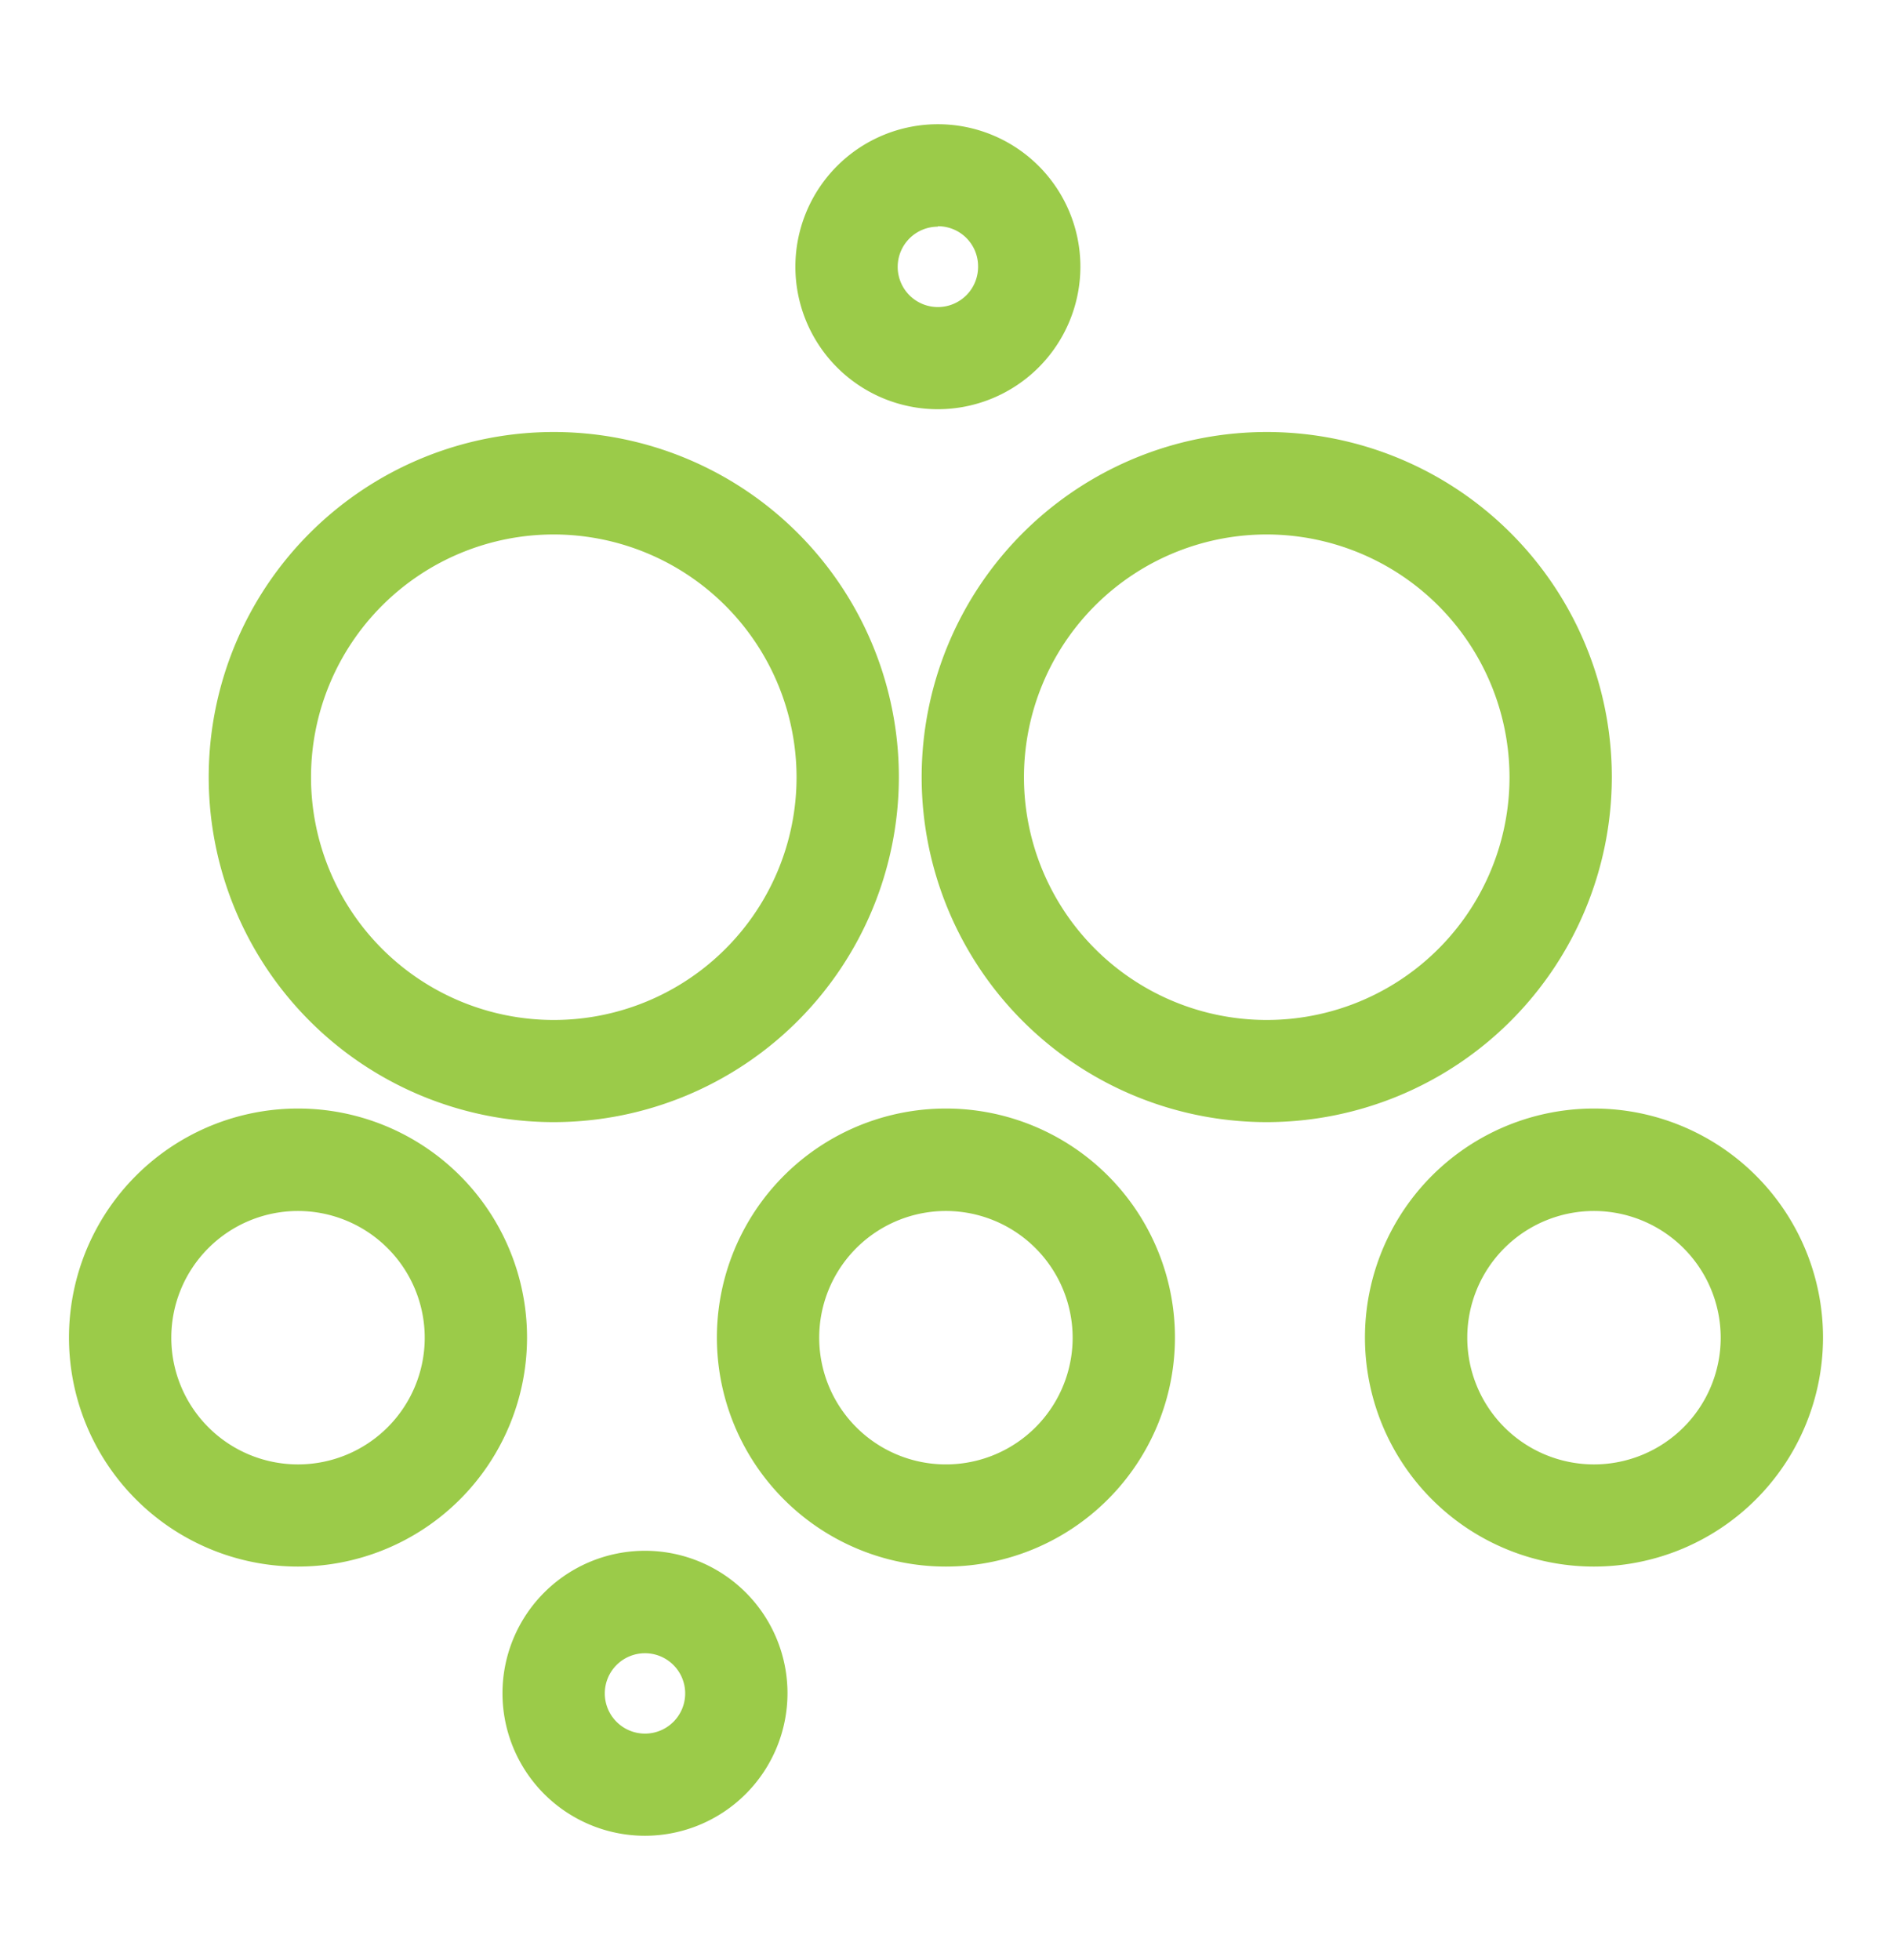 <?xml version="1.0" encoding="UTF-8"?>
<svg xmlns="http://www.w3.org/2000/svg" id="Layer_1" data-name="Layer 1" viewBox="0 0 129.45 134.09">
  <title>avocado-intel-icons</title>
  <path d="M37.89,76.78A23.61,23.61,0,1,1,61.5,53.18,23.63,23.63,0,0,1,37.89,76.78Zm0-40.21A16.61,16.61,0,1,0,54.5,53.18,16.63,16.63,0,0,0,37.89,36.57Z" style="fill:#9bcb49"></path>
  <path d="M86.68,76.78a23.61,23.61,0,1,1,23.6-23.6A23.63,23.63,0,0,1,86.68,76.78Zm0-40.21a16.61,16.61,0,1,0,16.6,16.61A16.63,16.63,0,0,0,86.68,36.57Z" style="fill:#9bcb49"></path>
  <path d="M44.14,125.61a9.75,9.75,0,1,1,9.74-9.75A9.76,9.76,0,0,1,44.14,125.61Zm0-12.49a2.75,2.75,0,1,0,2.74,2.74A2.75,2.75,0,0,0,44.14,113.12Z" style="fill:#9bcb49"></path>
  <path d="M64.17,28a9.75,9.75,0,1,1,9.75-9.75A9.76,9.76,0,0,1,64.17,28Zm0-12.49a2.75,2.75,0,1,0,2.75,2.74A2.74,2.74,0,0,0,64.17,15.48Z" style="fill:#9bcb49"></path>
  <path d="M64.73,107.19A15.67,15.67,0,1,1,80.39,91.53,15.68,15.68,0,0,1,64.73,107.19Zm0-24.33a8.67,8.67,0,1,0,8.66,8.67A8.68,8.68,0,0,0,64.73,82.86Z" style="fill:#9bcb49"></path>
  <path d="M109.06,107.19a15.67,15.67,0,1,1,15.67-15.66A15.68,15.68,0,0,1,109.06,107.19Zm0-24.33a8.67,8.67,0,1,0,8.67,8.67A8.68,8.68,0,0,0,109.06,82.86Z" style="fill:#9bcb49"></path>
  <path d="M20.39,107.19A15.67,15.67,0,1,1,36.06,91.53,15.68,15.68,0,0,1,20.39,107.19Zm0-24.33a8.67,8.67,0,1,0,8.67,8.67A8.68,8.68,0,0,0,20.39,82.86Z" style="fill:#9bcb49"></path>
</svg>
